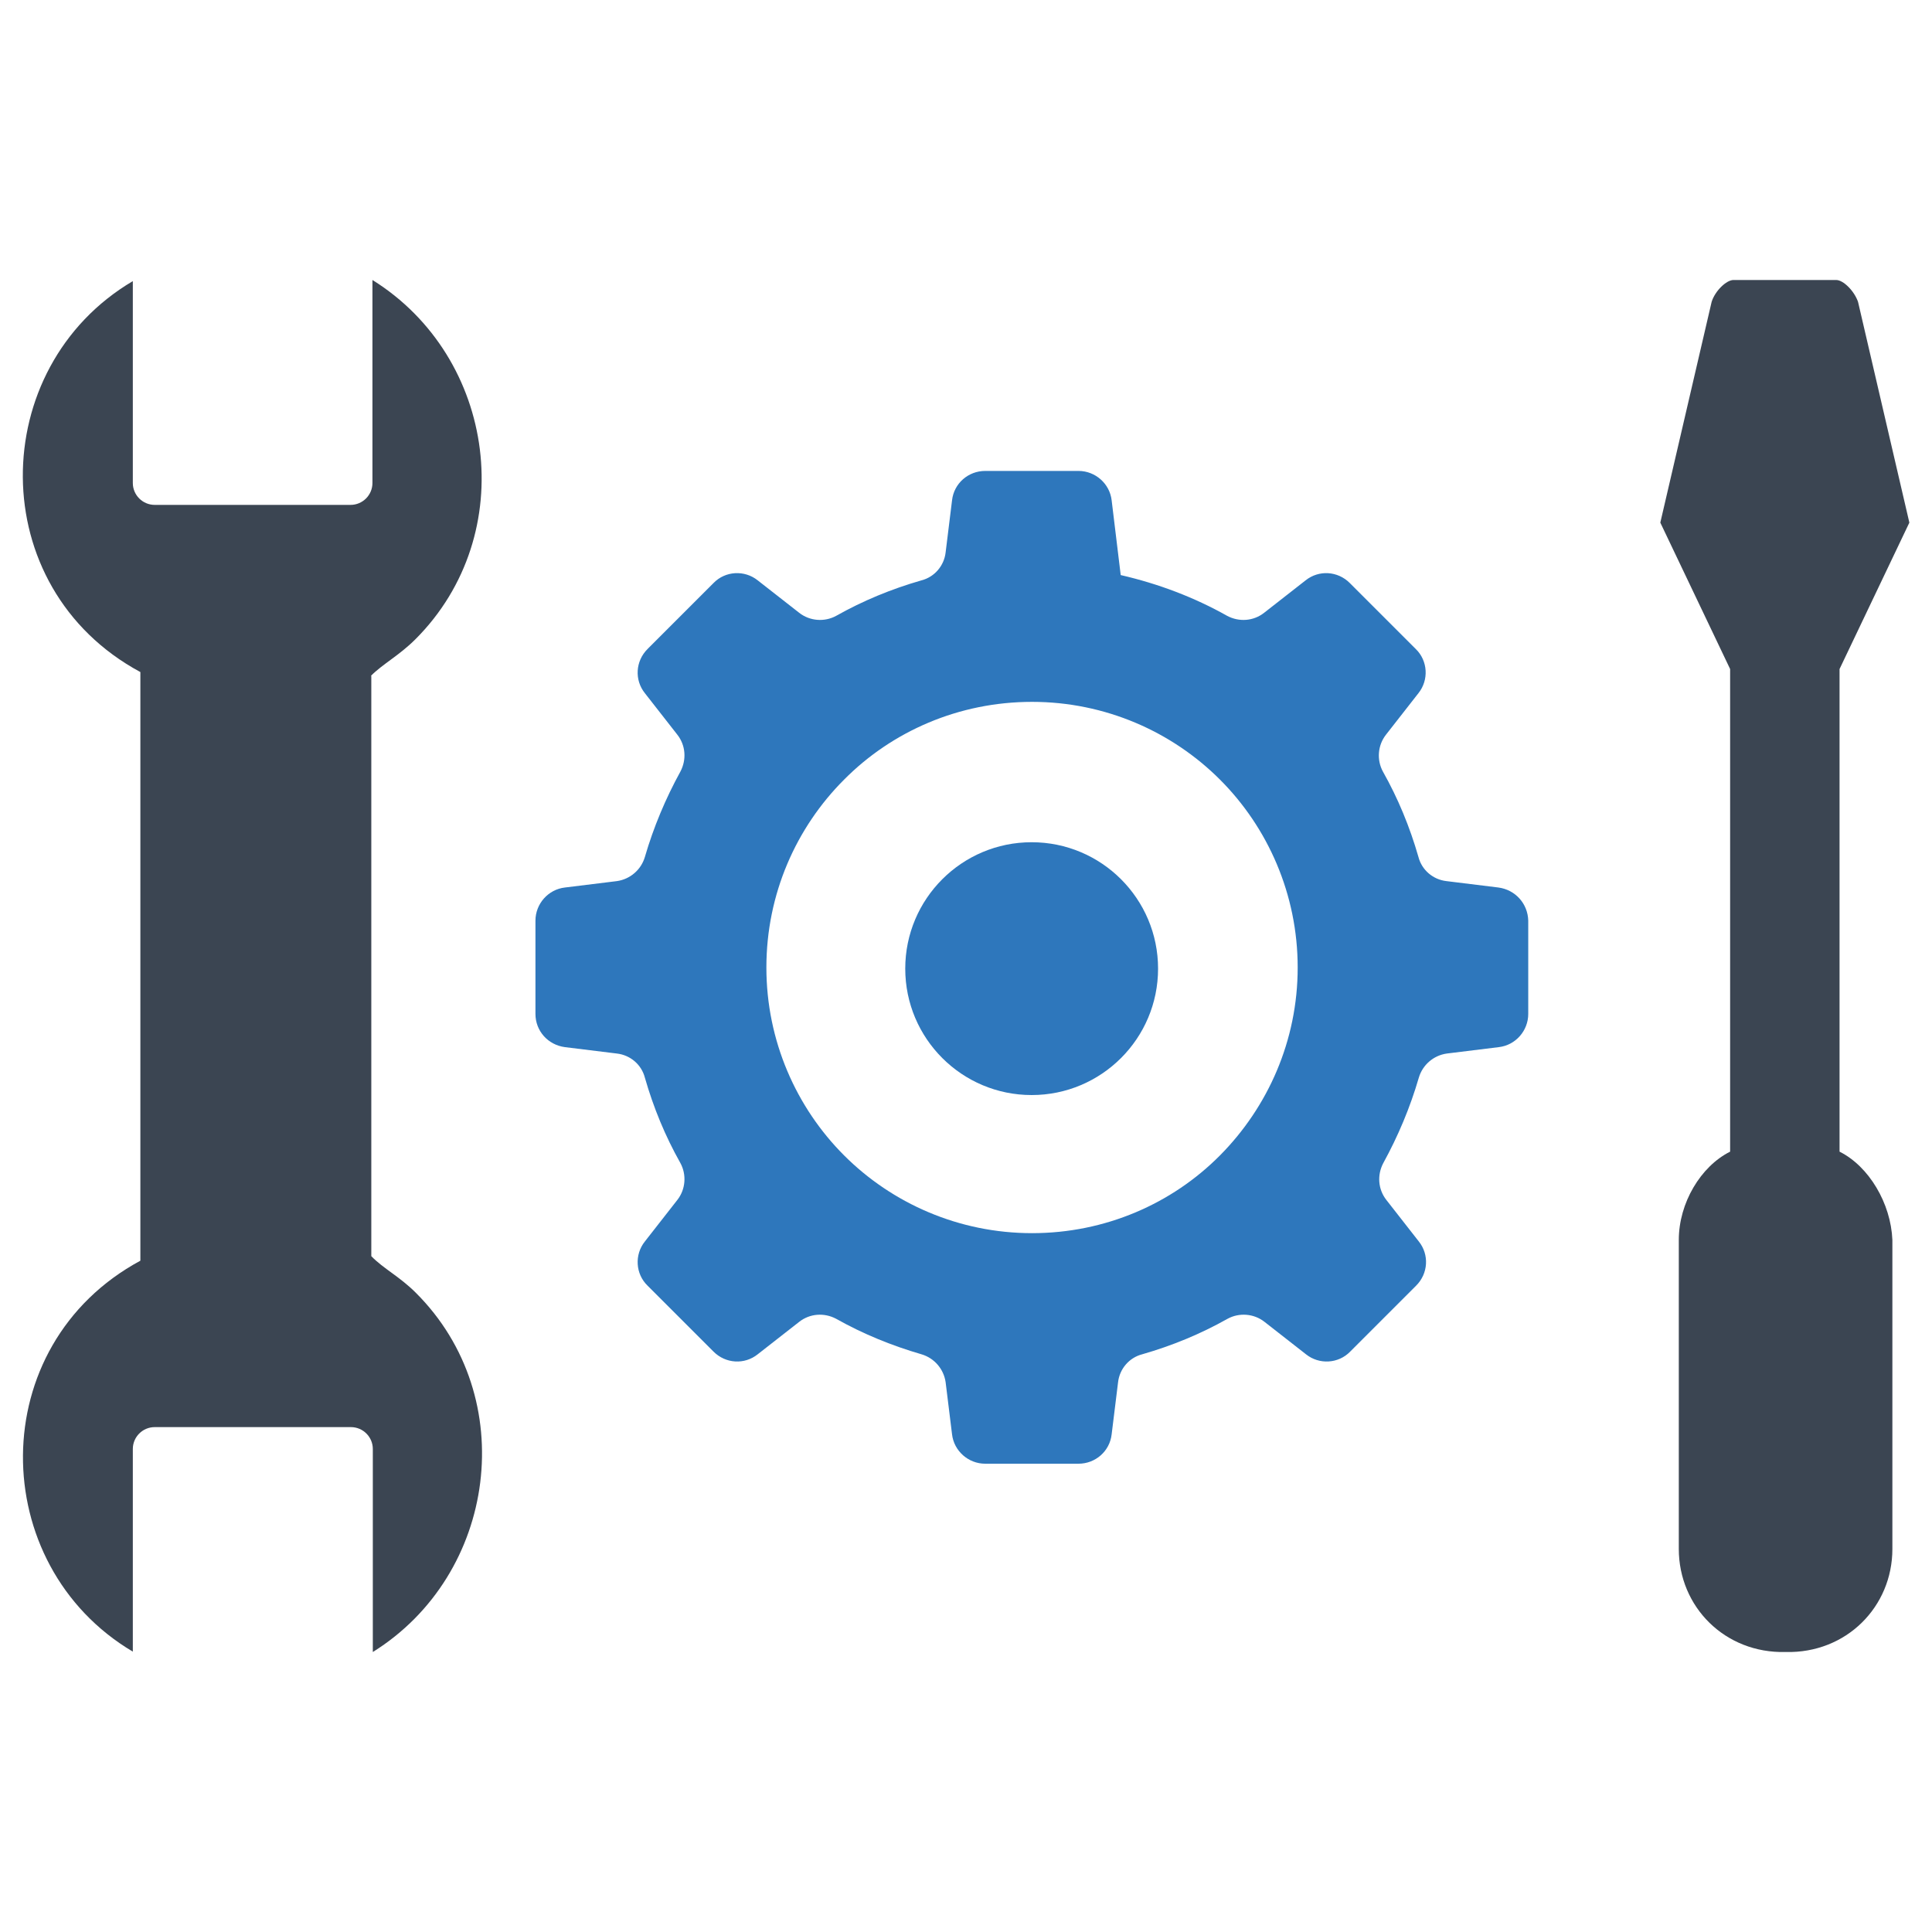 <?xml version="1.0" encoding="utf-8"?>
<!-- Generator: Adobe Illustrator 21.0.2, SVG Export Plug-In . SVG Version: 6.00 Build 0)  -->
<svg version="1.1" id="Layer_1" xmlns="http://www.w3.org/2000/svg" xmlns:xlink="http://www.w3.org/1999/xlink" x="0px" y="0px"
	 viewBox="0 0 512 512" style="enable-background:new 0 0 512 512;" xml:space="preserve">
<style type="text/css">
	.st0{fill:#3B4552;}
	.st1{fill-rule:evenodd;clip-rule:evenodd;fill:#2E77BC;}
</style>
<g>
	<g>
		<path class="st0" d="M487.5,305.2V177.3l18.5-38.8l-13.6-58.5c-1-2.9-3.9-5.8-5.8-5.8h-13.6h-13.6c-1.9,0-4.9,2.9-5.8,5.8
			l-13.6,58.5l18.5,38.8v127.9c-7.8,3.9-13.6,13.6-13.6,23.4v81.9c0,15.3,12.2,27.7,28.3,27.3c16.1,0.4,28.3-12,28.3-27.3v-81.9
			C501.1,318.9,495.3,309.1,487.5,305.2z"/>
		<path class="st0" d="M98.3,179.1c3.2-3.2,7.5-5.4,11.8-9.7c27.8-27.8,21.5-74.7-11.4-95.2V128c0,3.2-2.6,5.8-5.8,5.8H41
			c-3.2,0-5.8-2.6-5.8-5.8V74.5c-38.8,22.9-39.6,81.2,2,103.6v78v78c-41.5,22.4-40.8,80.6-2,103.6V384c0-3.2,2.6-5.8,5.8-5.8h52
			c3.2,0,5.8,2.6,5.8,5.8v53.8c32.9-20.5,39.2-67.5,11.4-95.2c-4.3-4.3-8.6-6.4-11.8-9.7V256V179.1z"/>
	</g>
	<g>
		<circle class="st1" cx="273.4" cy="256.7" r="33.5"/>
		<path class="st1" d="M397.1,235.2l-13.8-1.7c-3.5-0.4-6.5-2.9-7.4-6.4c-2.3-8-5.4-15.5-9.4-22.6c-1.7-3.1-1.4-7,0.8-9.8l8.6-11
			c2.8-3.5,2.5-8.6-0.7-11.7l-17.5-17.5c-3.2-3.2-8.2-3.5-11.7-0.7l-11,8.6c-2.8,2.2-6.6,2.5-9.8,0.8c-8.7-4.9-18.2-8.5-28.2-10.8
			l-2.4-19.8c-0.5-4.4-4.3-7.8-8.8-7.8h-24.7c-4.5,0-8.3,3.3-8.8,7.8l-1.7,13.8c-0.4,3.5-2.9,6.5-6.4,7.4c-8,2.3-15.5,5.4-22.6,9.4
			c-3.1,1.7-7,1.4-9.8-0.8l-11-8.6c-3.5-2.8-8.6-2.5-11.7,0.7l-17.5,17.5c-3.2,3.2-3.5,8.2-0.7,11.7l8.6,11c2.2,2.8,2.5,6.6,0.8,9.8
			c-3.9,7.1-7.1,14.7-9.4,22.6c-1,3.4-3.9,5.9-7.4,6.4l-13.8,1.7c-4.4,0.5-7.8,4.3-7.8,8.8v24.7c0,4.5,3.3,8.2,7.8,8.8l13.8,1.7
			c3.5,0.4,6.5,2.9,7.4,6.4c2.3,8,5.4,15.5,9.4,22.6c1.7,3.1,1.4,7-0.8,9.8l-8.6,11c-2.8,3.5-2.5,8.6,0.7,11.7l17.5,17.5
			c3.2,3.2,8.2,3.5,11.7,0.7l11-8.6c2.8-2.2,6.6-2.5,9.8-0.8c7.1,4,14.7,7.1,22.6,9.4c3.4,1,5.9,3.9,6.4,7.4l1.7,13.8
			c0.5,4.4,4.3,7.8,8.8,7.8h24.7c4.5,0,8.3-3.3,8.8-7.8l1.7-13.8c0.4-3.5,2.9-6.5,6.4-7.4c8-2.3,15.5-5.4,22.6-9.4
			c3.1-1.7,7-1.4,9.8,0.8l11,8.6c3.5,2.8,8.6,2.5,11.7-0.7l17.5-17.5c3.2-3.2,3.5-8.2,0.7-11.7l-8.6-11c-2.2-2.8-2.5-6.6-0.8-9.8
			c3.9-7.1,7.1-14.7,9.4-22.6c1-3.4,3.9-5.9,7.4-6.4l13.8-1.7c4.4-0.5,7.8-4.3,7.8-8.8V244C404.9,239.5,401.6,235.8,397.1,235.2z
			 M323.3,306.2c-12.7,12.8-30.4,20.6-49.8,20.6s-37.1-7.9-49.8-20.6c-12.7-12.7-20.6-30.4-20.6-49.8c0-19.5,7.9-37.1,20.6-49.8
			c12.7-12.8,30.4-20.6,49.8-20.6s37.1,7.9,49.8,20.6c12.7,12.7,20.6,30.4,20.6,49.8C343.9,275.8,336,293.4,323.3,306.2z"/>
	</g>
</g>
</svg>
